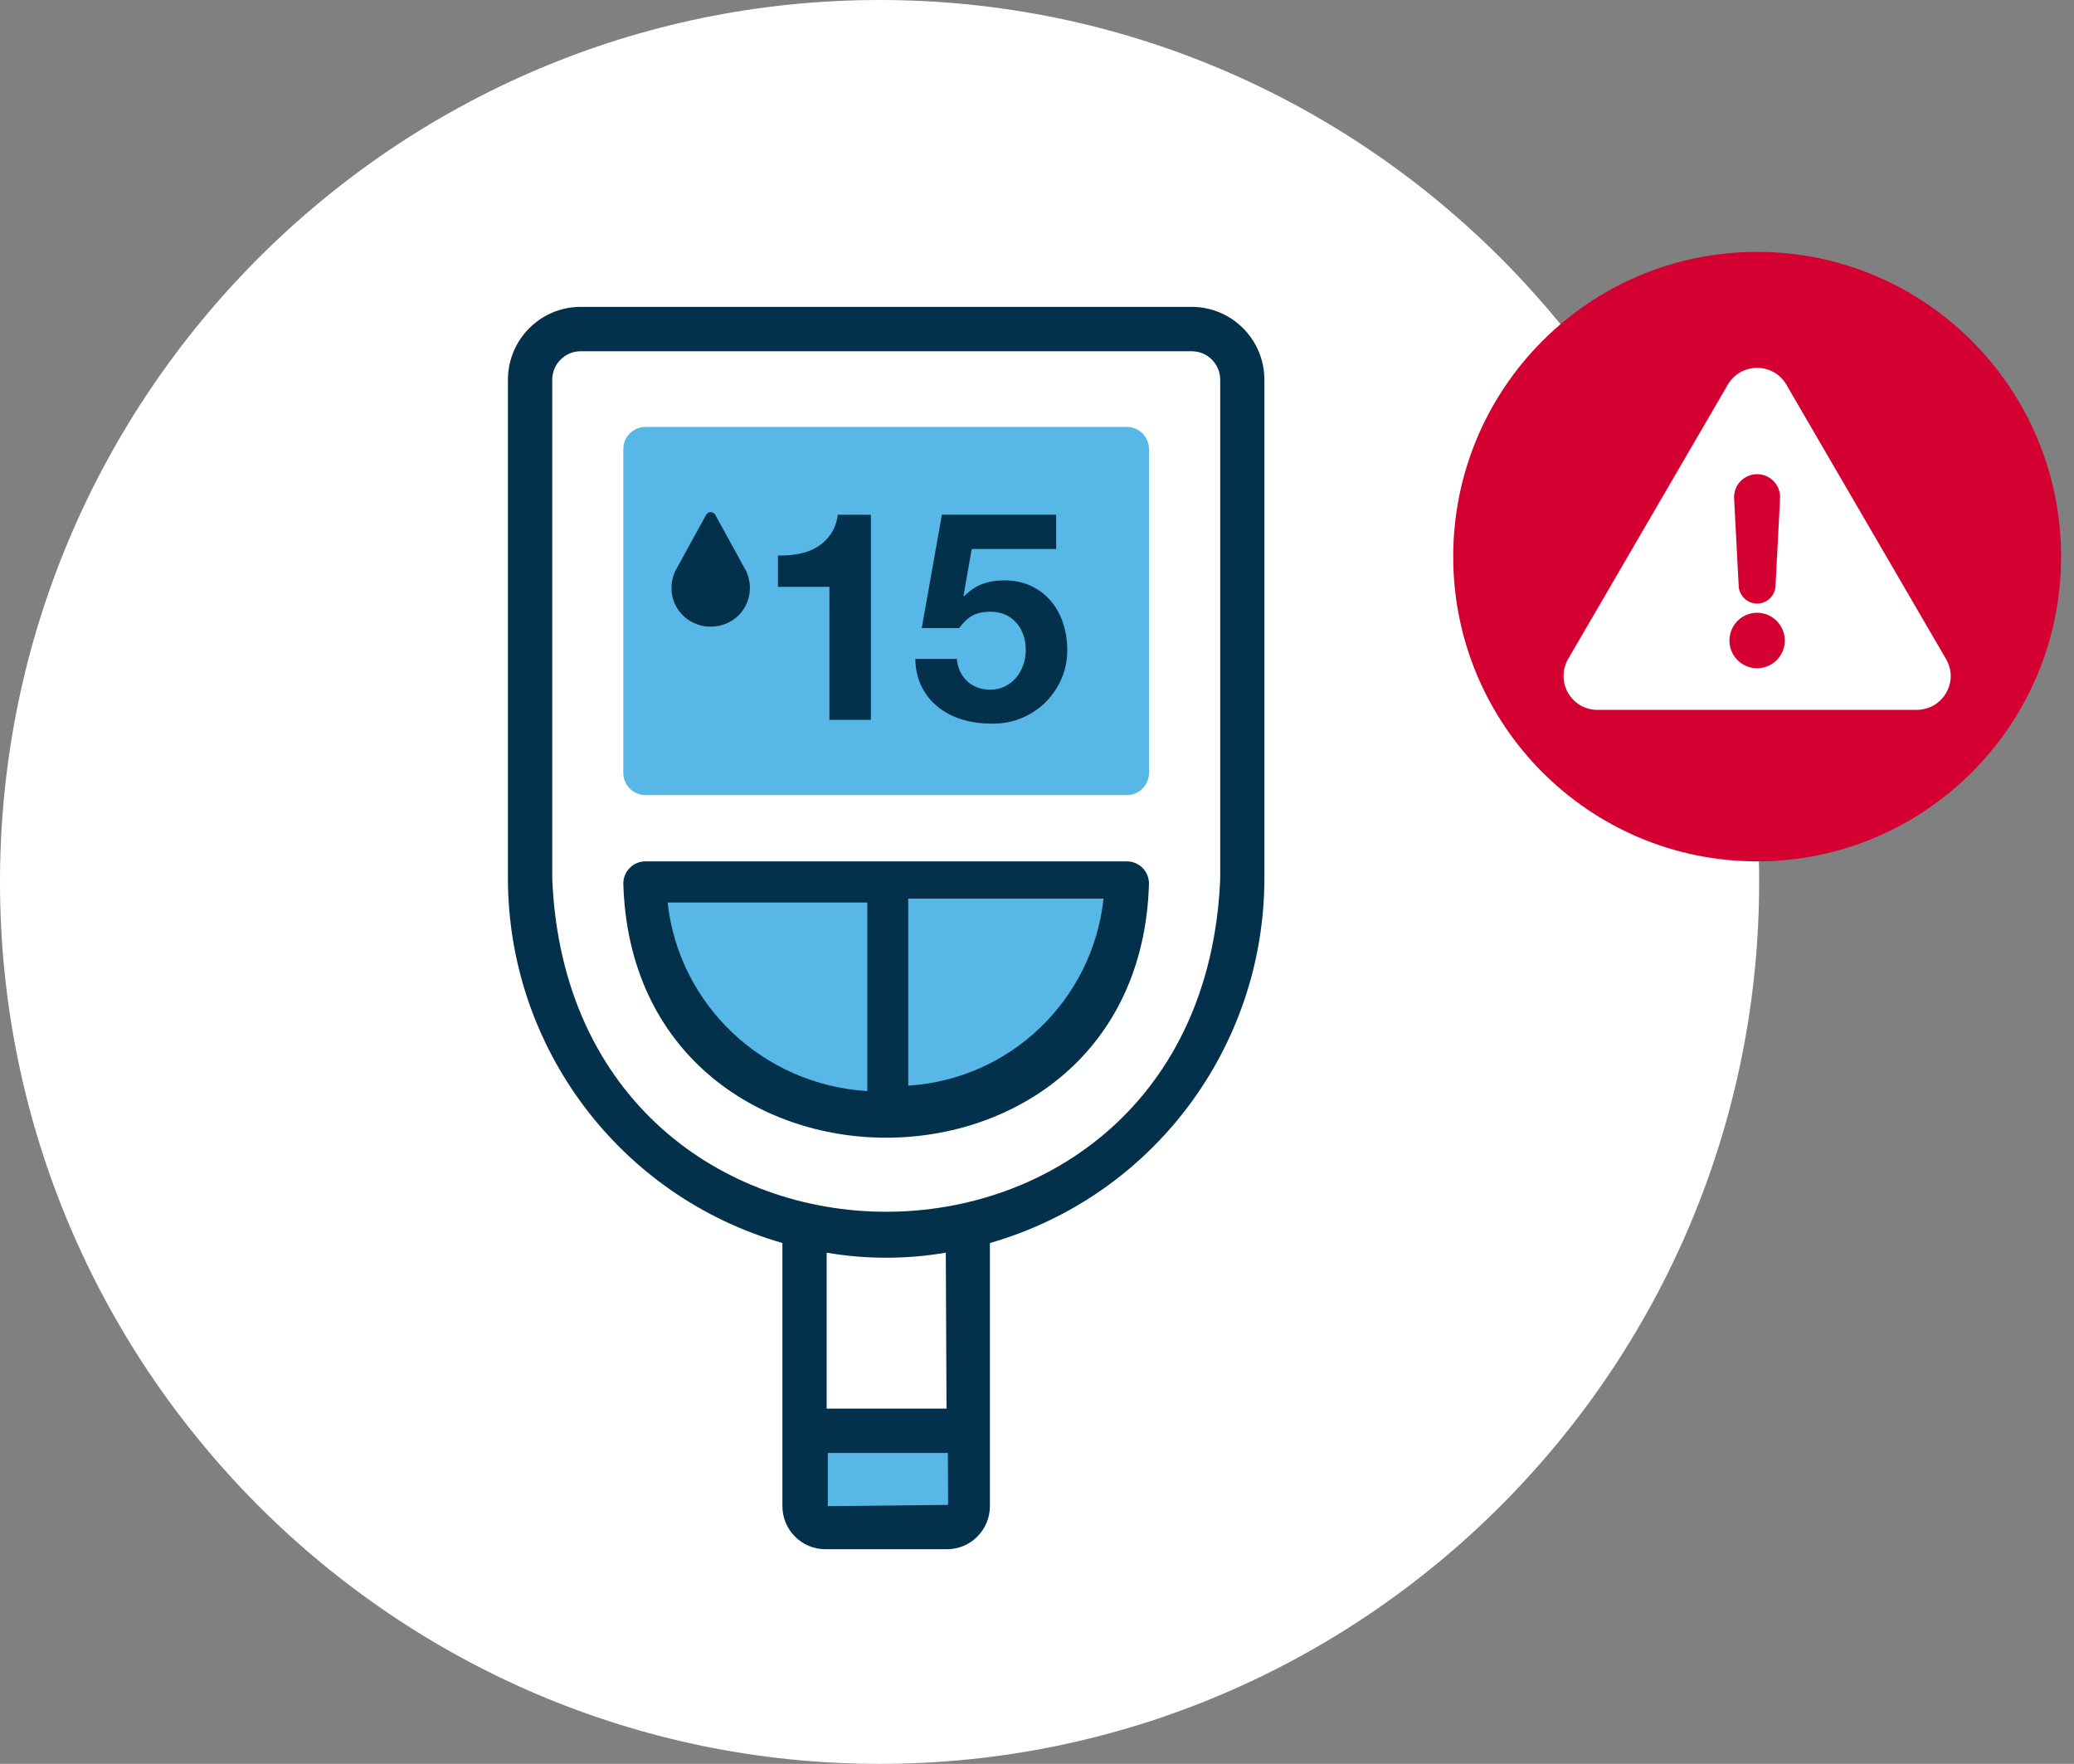 <svg xmlns="http://www.w3.org/2000/svg" width="147" height="125" viewBox="0 0 147 125" fill="none"><rect x="0" y="0" width="147" height="125" fill="#808080" stroke="none"/><g clip-path="url(#clip0_478_5862)"><path d="M62.342 125C27.966 125 0 96.962 0 62.5C0 28.038 27.966 0 62.342 0C96.718 0 124.684 28.038 124.684 62.5C124.684 96.963 96.718 125 62.342 125V125Z" fill="white"></path><path d="M84.466 21.747H41.153C38.309 21.75 36.003 24.061 36 26.913V62.264C36.02 74.256 43.954 84.788 55.455 88.088V106.736C55.457 108.421 56.819 109.787 58.5 109.789H67.118C68.799 109.787 70.161 108.422 70.163 106.736V88.088C81.664 84.788 89.599 74.256 89.618 62.264V26.913C89.615 24.061 87.31 21.75 84.466 21.747H84.466ZM67.087 99.822H58.592V88.774C61.386 89.251 64.241 89.251 67.036 88.773L67.087 99.822Z" fill="#03314B"></path><path d="M86.486 62.264C85.19 93.74 40.439 93.747 39.141 62.264V26.913C39.142 25.797 40.044 24.893 41.157 24.892H84.47C85.583 24.893 86.485 25.797 86.486 26.913V62.264Z" fill="white"></path><path d="M79.869 30.256H45.748C44.882 30.256 44.18 30.96 44.18 31.828V54.774C44.18 55.642 44.882 56.346 45.748 56.346H79.869C80.735 56.346 81.437 55.642 81.437 54.774V31.828C81.437 30.96 80.735 30.256 79.869 30.256Z" fill="#57B7E7"></path><path d="M79.869 61.042H45.748C44.882 61.042 44.18 61.746 44.18 62.615C44.866 86.634 80.757 86.623 81.437 62.615C81.437 61.746 80.735 61.042 79.869 61.042Z" fill="#03314B"></path><path d="M78.297 33.4H47.312V53.203H78.297V33.4Z" fill="#57B7E7"></path><path d="M47.32 63.958H61.471V77.323C54.092 76.869 48.116 71.225 47.32 63.958Z" fill="#57B7E7"></path><path d="M64.375 76.936V63.679H78.217C77.438 70.888 71.593 76.486 64.375 76.936Z" fill="#57B7E7"></path><path d="M58.786 51.014V41.586H55.141V39.364C55.651 39.378 56.145 39.341 56.621 39.25C57.097 39.16 57.526 39.001 57.906 38.773C58.285 38.544 58.606 38.243 58.869 37.869C59.131 37.496 59.304 37.032 59.387 36.478H61.727V51.014H58.786H58.786Z" fill="#03314B"></path><path d="M68.873 38.907L68.293 42.209L68.334 42.251C68.734 41.849 69.163 41.562 69.618 41.389C70.074 41.216 70.592 41.129 71.172 41.129C71.89 41.129 72.525 41.261 73.077 41.523C73.63 41.786 74.096 42.139 74.476 42.582C74.855 43.026 75.145 43.548 75.346 44.15C75.545 44.752 75.646 45.393 75.646 46.071C75.646 46.819 75.501 47.514 75.211 48.158C74.921 48.801 74.53 49.359 74.04 49.83C73.55 50.3 72.98 50.664 72.332 50.92C71.683 51.176 70.992 51.297 70.26 51.283C69.556 51.283 68.883 51.19 68.241 51.003C67.599 50.816 67.029 50.529 66.532 50.141C66.035 49.754 65.638 49.272 65.341 48.698C65.044 48.123 64.889 47.455 64.875 46.694H67.816C67.885 47.358 68.134 47.888 68.562 48.282C68.99 48.677 69.536 48.874 70.198 48.874C70.585 48.874 70.933 48.795 71.244 48.636C71.555 48.476 71.817 48.269 72.031 48.012C72.245 47.756 72.411 47.459 72.528 47.12C72.646 46.781 72.704 46.431 72.704 46.071C72.704 45.697 72.649 45.344 72.538 45.012C72.428 44.679 72.262 44.389 72.041 44.14C71.82 43.891 71.558 43.697 71.254 43.559C70.95 43.42 70.598 43.351 70.198 43.351C69.673 43.351 69.245 43.444 68.913 43.631C68.582 43.818 68.272 44.112 67.981 44.513H65.33L66.759 36.477H74.858V38.907H68.872L68.873 38.907Z" fill="#03314B"></path><path d="M58.672 106.736V102.967H67.181L67.198 106.645L58.672 106.736Z" fill="#57B7E7"></path><path d="M52.91 40.519L52.906 40.508L50.703 36.493C50.605 36.31 50.377 36.241 50.194 36.34C50.129 36.375 50.076 36.428 50.042 36.493L47.844 40.498L47.835 40.519C47.451 41.425 47.528 42.395 48.047 43.18C48.555 43.95 49.424 44.409 50.372 44.409C51.32 44.409 52.189 43.95 52.697 43.18C53.215 42.395 53.293 41.425 52.909 40.519H52.91Z" fill="#03314B"></path><path d="M124.542 61.042C136.439 61.042 146.084 51.373 146.084 39.446C146.084 27.519 136.439 17.85 124.542 17.85C112.645 17.85 103 27.519 103 39.446C103 51.373 112.645 61.042 124.542 61.042Z" fill="#D50032"></path><path d="M124.537 26.071C123.68 26.071 122.905 26.512 122.465 27.255L111.142 46.707C110.713 47.462 110.713 48.356 111.142 49.11C111.582 49.853 112.357 50.306 113.214 50.306H135.813C136.682 50.306 137.469 49.9 137.932 49.11C138.372 48.356 138.372 47.462 137.932 46.707L126.609 27.255C126.181 26.512 125.405 26.071 124.537 26.071Z" fill="white"></path><path d="M124.539 33.603C123.636 33.603 122.906 34.335 122.906 35.24L123.23 41.461C123.23 42.181 123.821 42.773 124.539 42.773C125.268 42.773 125.847 42.181 125.847 41.461L126.171 35.24C126.171 34.335 125.442 33.603 124.539 33.603Z" fill="#D50032"></path><path d="M124.535 43.423C123.458 43.423 122.578 44.305 122.578 45.396C122.578 46.475 123.458 47.358 124.535 47.358C125.623 47.358 126.503 46.475 126.503 45.396C126.503 44.305 125.623 43.423 124.535 43.423Z" fill="#D50032"></path></g><defs><clipPath id="clip0_478_5862"><rect width="146.226" height="125" fill="white"></rect></clipPath></defs></svg>